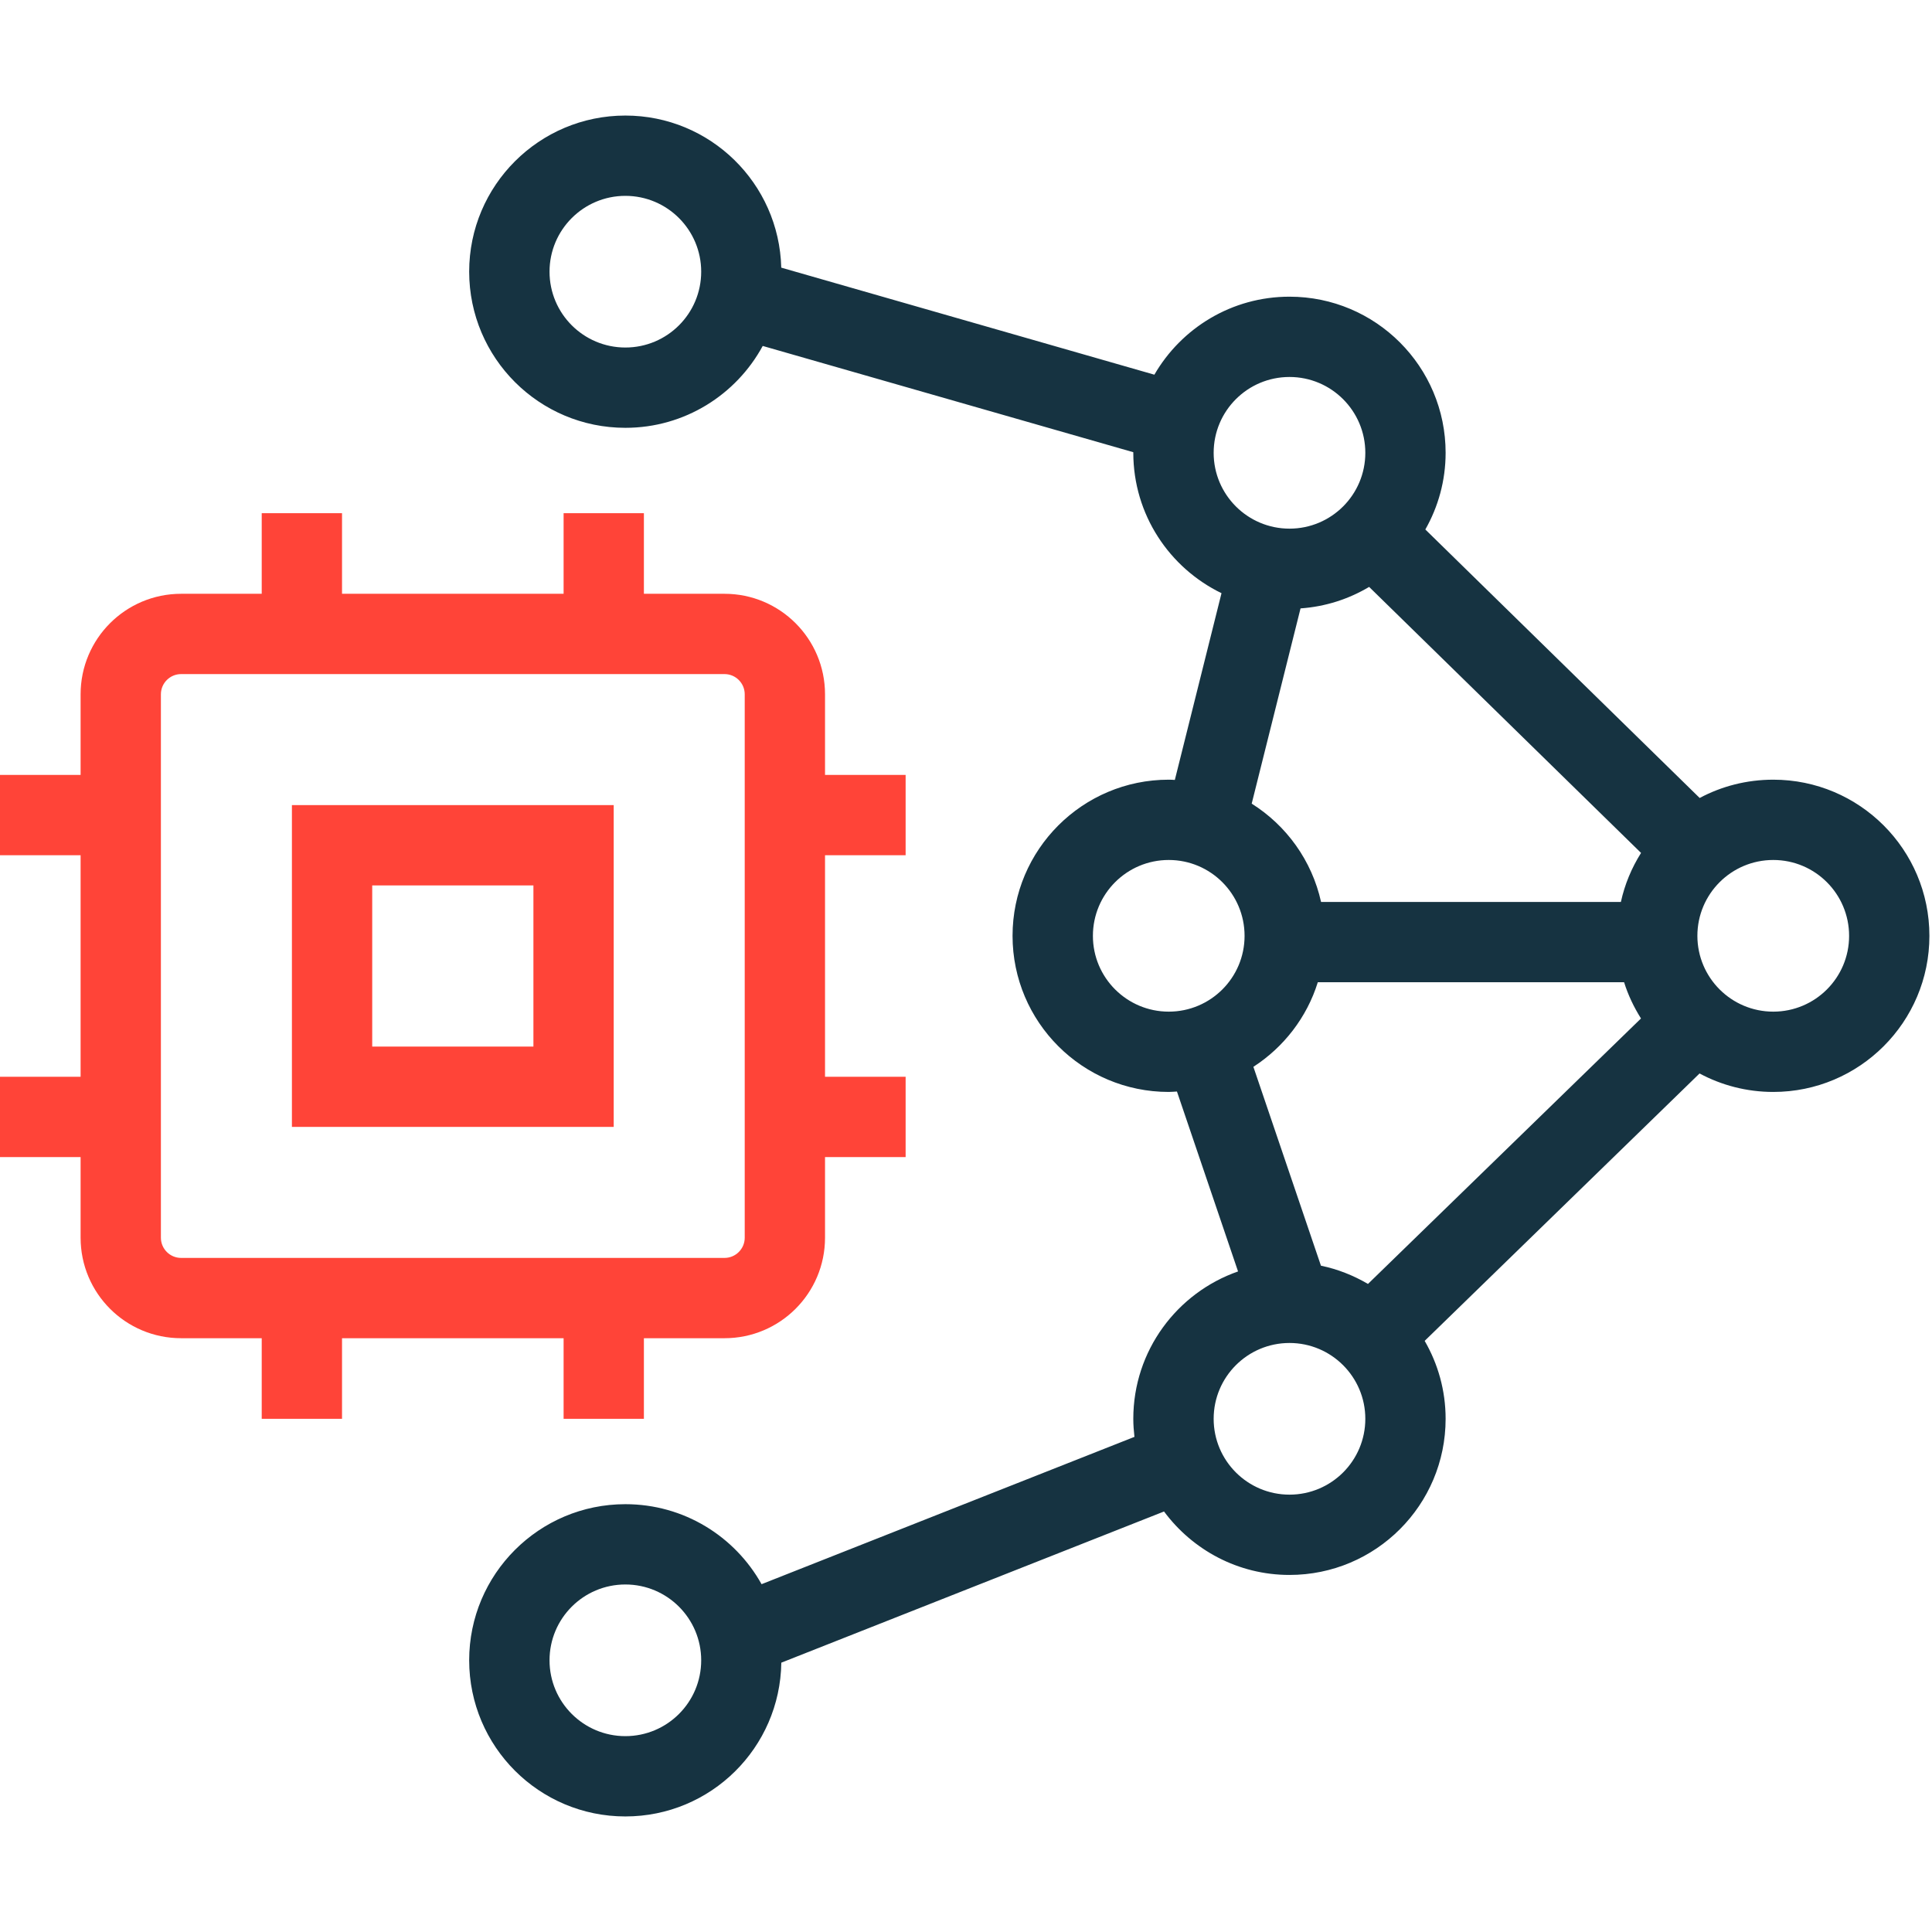 <svg xmlns="http://www.w3.org/2000/svg" fill="none" viewBox="0 0 32 32" height="32" width="32">
<path fill="#163341" d="M10.358 1.914C11.764 1.914 12.905 3.036 12.94 4.433L19.12 6.206C19.568 5.433 20.402 4.914 21.358 4.914C22.787 4.914 23.944 6.072 23.944 7.5C23.944 7.962 23.821 8.395 23.608 8.77L28.152 13.217C28.515 13.023 28.93 12.914 29.371 12.914C30.799 12.914 31.957 14.072 31.957 15.501C31.957 16.928 30.799 18.086 29.371 18.086C28.93 18.086 28.514 17.975 28.15 17.78L23.597 22.209C23.817 22.589 23.944 23.03 23.944 23.5C23.944 24.928 22.787 26.086 21.358 26.086C20.506 26.086 19.752 25.671 19.28 25.035L12.941 27.539C12.921 28.949 11.774 30.086 10.358 30.086C8.93 30.086 7.772 28.929 7.771 27.5C7.771 26.072 8.93 24.914 10.358 24.914C11.329 24.914 12.172 25.448 12.614 26.239L18.79 23.799C18.779 23.701 18.771 23.602 18.771 23.5C18.771 22.371 19.496 21.412 20.506 21.059L19.494 18.079C19.449 18.081 19.404 18.086 19.358 18.086C17.93 18.086 16.772 16.929 16.771 15.501C16.771 14.072 17.93 12.914 19.358 12.914C19.392 12.914 19.426 12.916 19.459 12.918L20.232 9.825C19.369 9.406 18.772 8.524 18.771 7.5C18.771 7.497 18.771 7.493 18.771 7.49L12.633 5.73C12.195 6.537 11.341 7.086 10.358 7.086C8.93 7.086 7.772 5.929 7.771 4.5C7.771 3.072 8.93 1.914 10.358 1.914ZM10.358 26.244C9.664 26.244 9.102 26.806 9.102 27.5C9.102 28.194 9.665 28.756 10.358 28.756C11.052 28.756 11.614 28.194 11.614 27.5C11.614 26.807 11.052 26.244 10.358 26.244ZM21.358 22.244C20.664 22.244 20.102 22.806 20.102 23.5C20.102 24.194 20.665 24.756 21.358 24.756C22.052 24.756 22.614 24.194 22.614 23.5C22.614 22.807 22.052 22.244 21.358 22.244ZM21.827 16.269C21.646 16.852 21.262 17.345 20.76 17.67L21.879 20.964C22.158 21.021 22.42 21.127 22.658 21.266L27.18 16.869C27.063 16.683 26.967 16.483 26.9 16.269H21.827ZM19.358 14.244C18.664 14.244 18.102 14.806 18.102 15.501C18.102 16.194 18.665 16.756 19.358 16.756C20.052 16.756 20.614 16.194 20.614 15.501C20.614 14.807 20.052 14.244 19.358 14.244ZM29.371 14.244C28.677 14.244 28.114 14.806 28.114 15.501C28.115 16.194 28.677 16.756 29.371 16.756C30.065 16.756 30.627 16.194 30.627 15.501C30.627 14.807 30.065 14.244 29.371 14.244ZM22.677 9.721C22.34 9.922 21.954 10.048 21.541 10.077L20.732 13.311C21.308 13.673 21.729 14.254 21.881 14.939H26.847C26.911 14.646 27.026 14.373 27.181 14.127L22.677 9.721ZM21.358 6.244C20.664 6.244 20.102 6.806 20.102 7.5C20.102 8.194 20.665 8.756 21.358 8.756C22.052 8.756 22.614 8.194 22.614 7.5C22.614 6.807 22.052 6.244 21.358 6.244ZM10.358 3.244C9.664 3.244 9.102 3.807 9.102 4.5C9.102 5.194 9.665 5.756 10.358 5.756C11.052 5.756 11.614 5.194 11.614 4.5C11.614 3.807 11.052 3.244 10.358 3.244Z"></path>
<path fill="#FF4438" d="M5.665 9.835H9.335V8.5H10.665V9.835H12C12.92 9.835 13.665 10.58 13.665 11.5V12.835H15V14.165H13.665V17.835H15V19.165H13.665V20.5C13.665 21.42 12.92 22.165 12 22.165H10.665V23.5H9.335V22.165H5.665V23.5H4.335V22.165H3C2.08 22.165 1.335 21.42 1.335 20.5V19.165H0V17.835H1.335V14.165H0V12.835H1.335V11.5C1.335 10.58 2.08 9.835 3 9.835H4.335V8.5H5.665V9.835ZM3 11.165C2.815 11.165 2.665 11.315 2.665 11.5V20.5C2.665 20.685 2.815 20.835 3 20.835H12C12.185 20.835 12.335 20.685 12.335 20.5V11.5C12.335 11.315 12.185 11.165 12 11.165H3ZM10.165 18.665H4.835V13.335H10.165V18.665ZM6.165 17.335H8.835V14.665H6.165V17.335Z"></path>
</svg>
